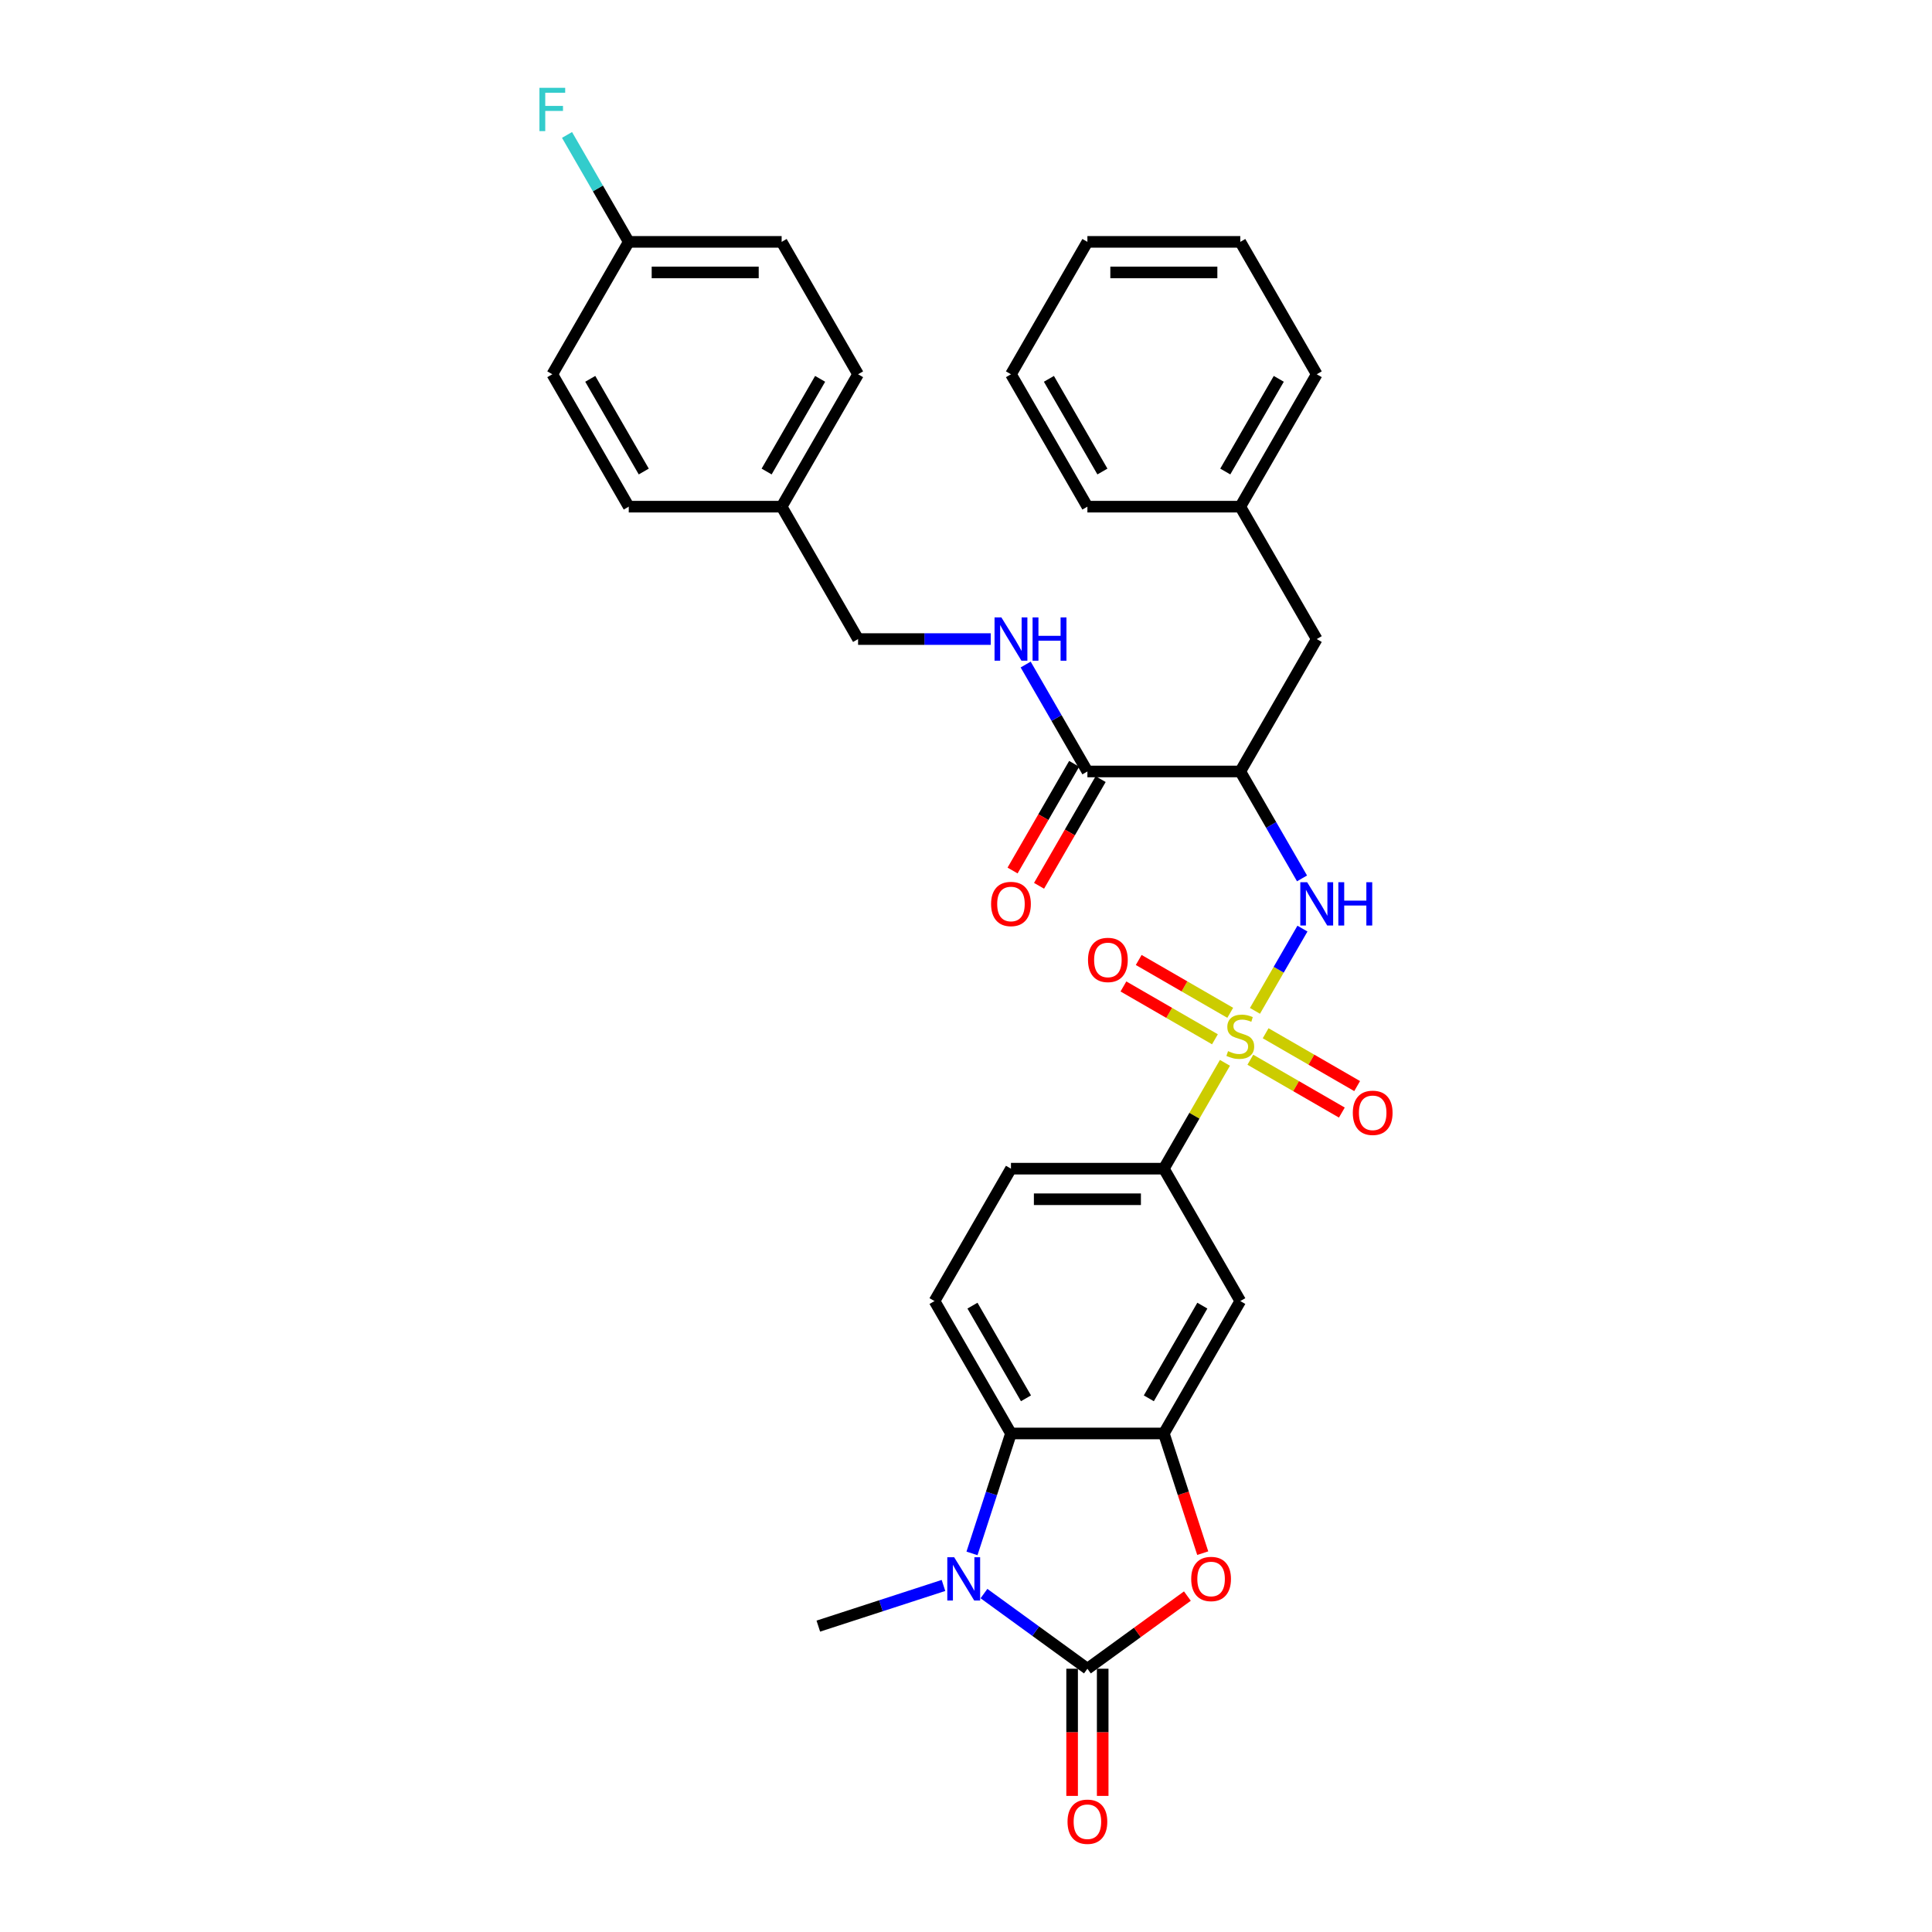 <?xml version='1.0' encoding='iso-8859-1'?>
<svg version='1.1' baseProfile='full'
              xmlns='http://www.w3.org/2000/svg'
                      xmlns:rdkit='http://www.rdkit.org/xml'
                      xmlns:xlink='http://www.w3.org/1999/xlink'
                  xml:space='preserve'
width='1000px' height='1000px' viewBox='0 0 1000 1000'>
<!-- END OF HEADER -->
<rect style='opacity:1.0;fill:#FFFFFF;stroke:none' width='1000' height='1000' x='0' y='0'> </rect>
<path class='bond-4' d='M 649.563,523.22 L 661.853,501.932' style='fill:none;fill-rule:evenodd;stroke:#CCCC00;stroke-width:6px;stroke-linecap:butt;stroke-linejoin:miter;stroke-opacity:1' />
<path class='bond-4' d='M 661.853,501.932 L 674.143,480.645' style='fill:none;fill-rule:evenodd;stroke:#0000FF;stroke-width:6px;stroke-linecap:butt;stroke-linejoin:miter;stroke-opacity:1' />
<path class='bond-7' d='M 634.029,550.125 L 618.216,577.513' style='fill:none;fill-rule:evenodd;stroke:#CCCC00;stroke-width:6px;stroke-linecap:butt;stroke-linejoin:miter;stroke-opacity:1' />
<path class='bond-7' d='M 618.216,577.513 L 602.404,604.902' style='fill:none;fill-rule:evenodd;stroke:#000000;stroke-width:6px;stroke-linecap:butt;stroke-linejoin:miter;stroke-opacity:1' />
<path class='bond-10' d='M 647.176,548.515 L 670.859,562.188' style='fill:none;fill-rule:evenodd;stroke:#CCCC00;stroke-width:6px;stroke-linecap:butt;stroke-linejoin:miter;stroke-opacity:1' />
<path class='bond-10' d='M 670.859,562.188 L 694.542,575.862' style='fill:none;fill-rule:evenodd;stroke:#FF0000;stroke-width:6px;stroke-linecap:butt;stroke-linejoin:miter;stroke-opacity:1' />
<path class='bond-10' d='M 655.09,534.809 L 678.773,548.482' style='fill:none;fill-rule:evenodd;stroke:#CCCC00;stroke-width:6px;stroke-linecap:butt;stroke-linejoin:miter;stroke-opacity:1' />
<path class='bond-10' d='M 678.773,548.482 L 702.456,562.156' style='fill:none;fill-rule:evenodd;stroke:#FF0000;stroke-width:6px;stroke-linecap:butt;stroke-linejoin:miter;stroke-opacity:1' />
<path class='bond-11' d='M 636.763,524.228 L 613.08,510.554' style='fill:none;fill-rule:evenodd;stroke:#CCCC00;stroke-width:6px;stroke-linecap:butt;stroke-linejoin:miter;stroke-opacity:1' />
<path class='bond-11' d='M 613.08,510.554 L 589.397,496.881' style='fill:none;fill-rule:evenodd;stroke:#FF0000;stroke-width:6px;stroke-linecap:butt;stroke-linejoin:miter;stroke-opacity:1' />
<path class='bond-11' d='M 628.85,537.934 L 605.167,524.261' style='fill:none;fill-rule:evenodd;stroke:#CCCC00;stroke-width:6px;stroke-linecap:butt;stroke-linejoin:miter;stroke-opacity:1' />
<path class='bond-11' d='M 605.167,524.261 L 581.484,510.587' style='fill:none;fill-rule:evenodd;stroke:#FF0000;stroke-width:6px;stroke-linecap:butt;stroke-linejoin:miter;stroke-opacity:1' />
<path class='bond-0' d='M 562.838,863.734 L 588.714,844.933' style='fill:none;fill-rule:evenodd;stroke:#000000;stroke-width:6px;stroke-linecap:butt;stroke-linejoin:miter;stroke-opacity:1' />
<path class='bond-0' d='M 588.714,844.933 L 614.591,826.132' style='fill:none;fill-rule:evenodd;stroke:#FF0000;stroke-width:6px;stroke-linecap:butt;stroke-linejoin:miter;stroke-opacity:1' />
<path class='bond-14' d='M 554.924,863.734 L 554.924,896.645' style='fill:none;fill-rule:evenodd;stroke:#000000;stroke-width:6px;stroke-linecap:butt;stroke-linejoin:miter;stroke-opacity:1' />
<path class='bond-14' d='M 554.924,896.645 L 554.924,929.556' style='fill:none;fill-rule:evenodd;stroke:#FF0000;stroke-width:6px;stroke-linecap:butt;stroke-linejoin:miter;stroke-opacity:1' />
<path class='bond-14' d='M 570.751,863.734 L 570.751,896.645' style='fill:none;fill-rule:evenodd;stroke:#000000;stroke-width:6px;stroke-linecap:butt;stroke-linejoin:miter;stroke-opacity:1' />
<path class='bond-14' d='M 570.751,896.645 L 570.751,929.556' style='fill:none;fill-rule:evenodd;stroke:#FF0000;stroke-width:6px;stroke-linecap:butt;stroke-linejoin:miter;stroke-opacity:1' />
<path class='bond-34' d='M 562.838,863.734 L 536.067,844.283' style='fill:none;fill-rule:evenodd;stroke:#000000;stroke-width:6px;stroke-linecap:butt;stroke-linejoin:miter;stroke-opacity:1' />
<path class='bond-34' d='M 536.067,844.283 L 509.296,824.833' style='fill:none;fill-rule:evenodd;stroke:#0000FF;stroke-width:6px;stroke-linecap:butt;stroke-linejoin:miter;stroke-opacity:1' />
<path class='bond-1' d='M 503.102,804.038 L 513.187,773' style='fill:none;fill-rule:evenodd;stroke:#0000FF;stroke-width:6px;stroke-linecap:butt;stroke-linejoin:miter;stroke-opacity:1' />
<path class='bond-1' d='M 513.187,773 L 523.272,741.962' style='fill:none;fill-rule:evenodd;stroke:#000000;stroke-width:6px;stroke-linecap:butt;stroke-linejoin:miter;stroke-opacity:1' />
<path class='bond-19' d='M 488.342,820.625 L 455.951,831.15' style='fill:none;fill-rule:evenodd;stroke:#0000FF;stroke-width:6px;stroke-linecap:butt;stroke-linejoin:miter;stroke-opacity:1' />
<path class='bond-19' d='M 455.951,831.15 L 423.56,841.674' style='fill:none;fill-rule:evenodd;stroke:#000000;stroke-width:6px;stroke-linecap:butt;stroke-linejoin:miter;stroke-opacity:1' />
<path class='bond-2' d='M 622.532,803.911 L 612.468,772.937' style='fill:none;fill-rule:evenodd;stroke:#FF0000;stroke-width:6px;stroke-linecap:butt;stroke-linejoin:miter;stroke-opacity:1' />
<path class='bond-2' d='M 612.468,772.937 L 602.404,741.962' style='fill:none;fill-rule:evenodd;stroke:#000000;stroke-width:6px;stroke-linecap:butt;stroke-linejoin:miter;stroke-opacity:1' />
<path class='bond-3' d='M 602.404,741.962 L 641.97,673.432' style='fill:none;fill-rule:evenodd;stroke:#000000;stroke-width:6px;stroke-linecap:butt;stroke-linejoin:miter;stroke-opacity:1' />
<path class='bond-3' d='M 594.632,723.769 L 622.329,675.798' style='fill:none;fill-rule:evenodd;stroke:#000000;stroke-width:6px;stroke-linecap:butt;stroke-linejoin:miter;stroke-opacity:1' />
<path class='bond-33' d='M 602.404,741.962 L 523.272,741.962' style='fill:none;fill-rule:evenodd;stroke:#000000;stroke-width:6px;stroke-linecap:butt;stroke-linejoin:miter;stroke-opacity:1' />
<path class='bond-6' d='M 673.924,454.658 L 657.947,426.984' style='fill:none;fill-rule:evenodd;stroke:#0000FF;stroke-width:6px;stroke-linecap:butt;stroke-linejoin:miter;stroke-opacity:1' />
<path class='bond-6' d='M 657.947,426.984 L 641.97,399.311' style='fill:none;fill-rule:evenodd;stroke:#000000;stroke-width:6px;stroke-linecap:butt;stroke-linejoin:miter;stroke-opacity:1' />
<path class='bond-5' d='M 523.272,741.962 L 483.706,673.432' style='fill:none;fill-rule:evenodd;stroke:#000000;stroke-width:6px;stroke-linecap:butt;stroke-linejoin:miter;stroke-opacity:1' />
<path class='bond-5' d='M 531.043,723.769 L 503.347,675.798' style='fill:none;fill-rule:evenodd;stroke:#000000;stroke-width:6px;stroke-linecap:butt;stroke-linejoin:miter;stroke-opacity:1' />
<path class='bond-8' d='M 641.97,399.311 L 562.838,399.311' style='fill:none;fill-rule:evenodd;stroke:#000000;stroke-width:6px;stroke-linecap:butt;stroke-linejoin:miter;stroke-opacity:1' />
<path class='bond-15' d='M 641.97,399.311 L 681.536,330.781' style='fill:none;fill-rule:evenodd;stroke:#000000;stroke-width:6px;stroke-linecap:butt;stroke-linejoin:miter;stroke-opacity:1' />
<path class='bond-9' d='M 602.404,604.902 L 641.97,673.432' style='fill:none;fill-rule:evenodd;stroke:#000000;stroke-width:6px;stroke-linecap:butt;stroke-linejoin:miter;stroke-opacity:1' />
<path class='bond-16' d='M 602.404,604.902 L 523.272,604.902' style='fill:none;fill-rule:evenodd;stroke:#000000;stroke-width:6px;stroke-linecap:butt;stroke-linejoin:miter;stroke-opacity:1' />
<path class='bond-16' d='M 590.534,620.728 L 535.141,620.728' style='fill:none;fill-rule:evenodd;stroke:#000000;stroke-width:6px;stroke-linecap:butt;stroke-linejoin:miter;stroke-opacity:1' />
<path class='bond-13' d='M 562.838,399.311 L 546.86,371.637' style='fill:none;fill-rule:evenodd;stroke:#000000;stroke-width:6px;stroke-linecap:butt;stroke-linejoin:miter;stroke-opacity:1' />
<path class='bond-13' d='M 546.86,371.637 L 530.883,343.964' style='fill:none;fill-rule:evenodd;stroke:#0000FF;stroke-width:6px;stroke-linecap:butt;stroke-linejoin:miter;stroke-opacity:1' />
<path class='bond-17' d='M 555.985,395.354 L 540.044,422.964' style='fill:none;fill-rule:evenodd;stroke:#000000;stroke-width:6px;stroke-linecap:butt;stroke-linejoin:miter;stroke-opacity:1' />
<path class='bond-17' d='M 540.044,422.964 L 524.103,450.575' style='fill:none;fill-rule:evenodd;stroke:#FF0000;stroke-width:6px;stroke-linecap:butt;stroke-linejoin:miter;stroke-opacity:1' />
<path class='bond-17' d='M 569.691,403.267 L 553.75,430.878' style='fill:none;fill-rule:evenodd;stroke:#000000;stroke-width:6px;stroke-linecap:butt;stroke-linejoin:miter;stroke-opacity:1' />
<path class='bond-17' d='M 553.75,430.878 L 537.809,458.488' style='fill:none;fill-rule:evenodd;stroke:#FF0000;stroke-width:6px;stroke-linecap:butt;stroke-linejoin:miter;stroke-opacity:1' />
<path class='bond-12' d='M 483.706,673.432 L 523.272,604.902' style='fill:none;fill-rule:evenodd;stroke:#000000;stroke-width:6px;stroke-linecap:butt;stroke-linejoin:miter;stroke-opacity:1' />
<path class='bond-18' d='M 512.795,330.781 L 478.467,330.781' style='fill:none;fill-rule:evenodd;stroke:#0000FF;stroke-width:6px;stroke-linecap:butt;stroke-linejoin:miter;stroke-opacity:1' />
<path class='bond-18' d='M 478.467,330.781 L 444.14,330.781' style='fill:none;fill-rule:evenodd;stroke:#000000;stroke-width:6px;stroke-linecap:butt;stroke-linejoin:miter;stroke-opacity:1' />
<path class='bond-22' d='M 681.536,330.781 L 641.97,262.25' style='fill:none;fill-rule:evenodd;stroke:#000000;stroke-width:6px;stroke-linecap:butt;stroke-linejoin:miter;stroke-opacity:1' />
<path class='bond-21' d='M 444.14,330.781 L 404.574,262.25' style='fill:none;fill-rule:evenodd;stroke:#000000;stroke-width:6px;stroke-linecap:butt;stroke-linejoin:miter;stroke-opacity:1' />
<path class='bond-20' d='M 325.442,125.19 L 404.574,125.19' style='fill:none;fill-rule:evenodd;stroke:#000000;stroke-width:6px;stroke-linecap:butt;stroke-linejoin:miter;stroke-opacity:1' />
<path class='bond-20' d='M 337.312,141.016 L 392.704,141.016' style='fill:none;fill-rule:evenodd;stroke:#000000;stroke-width:6px;stroke-linecap:butt;stroke-linejoin:miter;stroke-opacity:1' />
<path class='bond-23' d='M 325.442,125.19 L 309.465,97.516' style='fill:none;fill-rule:evenodd;stroke:#000000;stroke-width:6px;stroke-linecap:butt;stroke-linejoin:miter;stroke-opacity:1' />
<path class='bond-23' d='M 309.465,97.516 L 293.487,69.843' style='fill:none;fill-rule:evenodd;stroke:#33CCCC;stroke-width:6px;stroke-linecap:butt;stroke-linejoin:miter;stroke-opacity:1' />
<path class='bond-36' d='M 325.442,125.19 L 285.876,193.72' style='fill:none;fill-rule:evenodd;stroke:#000000;stroke-width:6px;stroke-linecap:butt;stroke-linejoin:miter;stroke-opacity:1' />
<path class='bond-26' d='M 404.574,262.25 L 325.442,262.25' style='fill:none;fill-rule:evenodd;stroke:#000000;stroke-width:6px;stroke-linecap:butt;stroke-linejoin:miter;stroke-opacity:1' />
<path class='bond-27' d='M 404.574,262.25 L 444.14,193.72' style='fill:none;fill-rule:evenodd;stroke:#000000;stroke-width:6px;stroke-linecap:butt;stroke-linejoin:miter;stroke-opacity:1' />
<path class='bond-27' d='M 396.803,244.058 L 424.499,196.086' style='fill:none;fill-rule:evenodd;stroke:#000000;stroke-width:6px;stroke-linecap:butt;stroke-linejoin:miter;stroke-opacity:1' />
<path class='bond-28' d='M 641.97,262.25 L 681.536,193.72' style='fill:none;fill-rule:evenodd;stroke:#000000;stroke-width:6px;stroke-linecap:butt;stroke-linejoin:miter;stroke-opacity:1' />
<path class='bond-28' d='M 634.198,244.058 L 661.895,196.086' style='fill:none;fill-rule:evenodd;stroke:#000000;stroke-width:6px;stroke-linecap:butt;stroke-linejoin:miter;stroke-opacity:1' />
<path class='bond-29' d='M 641.97,262.25 L 562.838,262.25' style='fill:none;fill-rule:evenodd;stroke:#000000;stroke-width:6px;stroke-linecap:butt;stroke-linejoin:miter;stroke-opacity:1' />
<path class='bond-24' d='M 285.876,193.72 L 325.442,262.25' style='fill:none;fill-rule:evenodd;stroke:#000000;stroke-width:6px;stroke-linecap:butt;stroke-linejoin:miter;stroke-opacity:1' />
<path class='bond-24' d='M 305.517,196.086 L 333.213,244.058' style='fill:none;fill-rule:evenodd;stroke:#000000;stroke-width:6px;stroke-linecap:butt;stroke-linejoin:miter;stroke-opacity:1' />
<path class='bond-25' d='M 404.574,125.19 L 444.14,193.72' style='fill:none;fill-rule:evenodd;stroke:#000000;stroke-width:6px;stroke-linecap:butt;stroke-linejoin:miter;stroke-opacity:1' />
<path class='bond-30' d='M 681.536,193.72 L 641.97,125.19' style='fill:none;fill-rule:evenodd;stroke:#000000;stroke-width:6px;stroke-linecap:butt;stroke-linejoin:miter;stroke-opacity:1' />
<path class='bond-31' d='M 562.838,262.25 L 523.272,193.72' style='fill:none;fill-rule:evenodd;stroke:#000000;stroke-width:6px;stroke-linecap:butt;stroke-linejoin:miter;stroke-opacity:1' />
<path class='bond-31' d='M 570.609,244.058 L 542.913,196.086' style='fill:none;fill-rule:evenodd;stroke:#000000;stroke-width:6px;stroke-linecap:butt;stroke-linejoin:miter;stroke-opacity:1' />
<path class='bond-35' d='M 641.97,125.19 L 562.838,125.19' style='fill:none;fill-rule:evenodd;stroke:#000000;stroke-width:6px;stroke-linecap:butt;stroke-linejoin:miter;stroke-opacity:1' />
<path class='bond-35' d='M 630.1,141.016 L 574.707,141.016' style='fill:none;fill-rule:evenodd;stroke:#000000;stroke-width:6px;stroke-linecap:butt;stroke-linejoin:miter;stroke-opacity:1' />
<path class='bond-32' d='M 523.272,193.72 L 562.838,125.19' style='fill:none;fill-rule:evenodd;stroke:#000000;stroke-width:6px;stroke-linecap:butt;stroke-linejoin:miter;stroke-opacity:1' />
<path  class='atom-0' d='M 635.639 544.063
Q 635.892 544.158, 636.937 544.601
Q 637.981 545.044, 639.121 545.329
Q 640.292 545.582, 641.431 545.582
Q 643.552 545.582, 644.787 544.569
Q 646.021 543.525, 646.021 541.721
Q 646.021 540.486, 645.388 539.727
Q 644.787 538.967, 643.837 538.555
Q 642.888 538.144, 641.305 537.669
Q 639.311 537.068, 638.108 536.498
Q 636.937 535.928, 636.082 534.725
Q 635.259 533.523, 635.259 531.497
Q 635.259 528.68, 637.158 526.939
Q 639.089 525.198, 642.888 525.198
Q 645.483 525.198, 648.427 526.432
L 647.699 528.87
Q 645.008 527.762, 642.982 527.762
Q 640.798 527.762, 639.596 528.68
Q 638.393 529.566, 638.424 531.117
Q 638.424 532.32, 639.026 533.048
Q 639.659 533.776, 640.545 534.187
Q 641.463 534.599, 642.982 535.074
Q 645.008 535.707, 646.211 536.34
Q 647.414 536.973, 648.268 538.271
Q 649.155 539.537, 649.155 541.721
Q 649.155 544.823, 647.066 546.5
Q 645.008 548.146, 641.558 548.146
Q 639.564 548.146, 638.045 547.703
Q 636.557 547.292, 634.784 546.564
L 635.639 544.063
' fill='#CCCC00'/>
<path  class='atom-2' d='M 493.865 806.016
L 501.208 817.886
Q 501.936 819.057, 503.108 821.178
Q 504.279 823.298, 504.342 823.425
L 504.342 806.016
L 507.317 806.016
L 507.317 828.426
L 504.247 828.426
L 496.365 815.449
Q 495.448 813.929, 494.466 812.188
Q 493.517 810.447, 493.232 809.909
L 493.232 828.426
L 490.32 828.426
L 490.32 806.016
L 493.865 806.016
' fill='#0000FF'/>
<path  class='atom-3' d='M 616.57 817.284
Q 616.57 811.903, 619.228 808.896
Q 621.887 805.889, 626.857 805.889
Q 631.826 805.889, 634.485 808.896
Q 637.144 811.903, 637.144 817.284
Q 637.144 822.729, 634.453 825.831
Q 631.763 828.901, 626.857 828.901
Q 621.919 828.901, 619.228 825.831
Q 616.57 822.76, 616.57 817.284
M 626.857 826.369
Q 630.275 826.369, 632.111 824.09
Q 633.979 821.779, 633.979 817.284
Q 633.979 812.885, 632.111 810.669
Q 630.275 808.422, 626.857 808.422
Q 623.438 808.422, 621.571 810.637
Q 619.735 812.853, 619.735 817.284
Q 619.735 821.811, 621.571 824.09
Q 623.438 826.369, 626.857 826.369
' fill='#FF0000'/>
<path  class='atom-5' d='M 676.582 456.636
L 683.925 468.506
Q 684.653 469.677, 685.824 471.798
Q 686.996 473.918, 687.059 474.045
L 687.059 456.636
L 690.034 456.636
L 690.034 479.046
L 686.964 479.046
L 679.082 466.069
Q 678.165 464.549, 677.183 462.808
Q 676.234 461.067, 675.949 460.529
L 675.949 479.046
L 673.037 479.046
L 673.037 456.636
L 676.582 456.636
' fill='#0000FF'/>
<path  class='atom-5' d='M 692.725 456.636
L 695.763 456.636
L 695.763 466.164
L 707.222 466.164
L 707.222 456.636
L 710.26 456.636
L 710.26 479.046
L 707.222 479.046
L 707.222 468.696
L 695.763 468.696
L 695.763 479.046
L 692.725 479.046
L 692.725 456.636
' fill='#0000FF'/>
<path  class='atom-11' d='M 700.213 576.001
Q 700.213 570.62, 702.872 567.613
Q 705.53 564.606, 710.5 564.606
Q 715.469 564.606, 718.128 567.613
Q 720.787 570.62, 720.787 576.001
Q 720.787 581.445, 718.096 584.547
Q 715.406 587.617, 710.5 587.617
Q 705.562 587.617, 702.872 584.547
Q 700.213 581.477, 700.213 576.001
M 710.5 585.085
Q 713.918 585.085, 715.754 582.806
Q 717.622 580.495, 717.622 576.001
Q 717.622 571.601, 715.754 569.385
Q 713.918 567.138, 710.5 567.138
Q 707.081 567.138, 705.214 569.354
Q 703.378 571.569, 703.378 576.001
Q 703.378 580.527, 705.214 582.806
Q 707.081 585.085, 710.5 585.085
' fill='#FF0000'/>
<path  class='atom-12' d='M 563.152 496.869
Q 563.152 491.488, 565.811 488.481
Q 568.47 485.474, 573.439 485.474
Q 578.409 485.474, 581.068 488.481
Q 583.726 491.488, 583.726 496.869
Q 583.726 502.313, 581.036 505.415
Q 578.345 508.485, 573.439 508.485
Q 568.501 508.485, 565.811 505.415
Q 563.152 502.345, 563.152 496.869
M 573.439 505.953
Q 576.858 505.953, 578.694 503.674
Q 580.561 501.363, 580.561 496.869
Q 580.561 492.469, 578.694 490.253
Q 576.858 488.006, 573.439 488.006
Q 570.021 488.006, 568.153 490.222
Q 566.317 492.437, 566.317 496.869
Q 566.317 501.395, 568.153 503.674
Q 570.021 505.953, 573.439 505.953
' fill='#FF0000'/>
<path  class='atom-14' d='M 518.318 319.576
L 525.661 331.445
Q 526.389 332.616, 527.561 334.737
Q 528.732 336.858, 528.795 336.985
L 528.795 319.576
L 531.77 319.576
L 531.77 341.986
L 528.7 341.986
L 520.819 329.008
Q 519.901 327.489, 518.919 325.748
Q 517.97 324.007, 517.685 323.469
L 517.685 341.986
L 514.773 341.986
L 514.773 319.576
L 518.318 319.576
' fill='#0000FF'/>
<path  class='atom-14' d='M 534.461 319.576
L 537.5 319.576
L 537.5 329.103
L 548.958 329.103
L 548.958 319.576
L 551.997 319.576
L 551.997 341.986
L 548.958 341.986
L 548.958 331.635
L 537.5 331.635
L 537.5 341.986
L 534.461 341.986
L 534.461 319.576
' fill='#0000FF'/>
<path  class='atom-15' d='M 552.551 942.929
Q 552.551 937.548, 555.209 934.541
Q 557.868 931.534, 562.838 931.534
Q 567.807 931.534, 570.466 934.541
Q 573.125 937.548, 573.125 942.929
Q 573.125 948.373, 570.434 951.475
Q 567.744 954.545, 562.838 954.545
Q 557.9 954.545, 555.209 951.475
Q 552.551 948.405, 552.551 942.929
M 562.838 952.013
Q 566.256 952.013, 568.092 949.734
Q 569.96 947.424, 569.96 942.929
Q 569.96 938.529, 568.092 936.313
Q 566.256 934.066, 562.838 934.066
Q 559.419 934.066, 557.552 936.282
Q 555.716 938.498, 555.716 942.929
Q 555.716 947.455, 557.552 949.734
Q 559.419 952.013, 562.838 952.013
' fill='#FF0000'/>
<path  class='atom-18' d='M 512.985 467.904
Q 512.985 462.523, 515.643 459.516
Q 518.302 456.509, 523.272 456.509
Q 528.241 456.509, 530.9 459.516
Q 533.559 462.523, 533.559 467.904
Q 533.559 473.349, 530.868 476.451
Q 528.178 479.521, 523.272 479.521
Q 518.334 479.521, 515.643 476.451
Q 512.985 473.38, 512.985 467.904
M 523.272 476.989
Q 526.69 476.989, 528.526 474.71
Q 530.394 472.399, 530.394 467.904
Q 530.394 463.505, 528.526 461.289
Q 526.69 459.042, 523.272 459.042
Q 519.853 459.042, 517.986 461.257
Q 516.15 463.473, 516.15 467.904
Q 516.15 472.431, 517.986 474.71
Q 519.853 476.989, 523.272 476.989
' fill='#FF0000'/>
<path  class='atom-24' d='M 279.213 45.455
L 292.539 45.455
L 292.539 48.018
L 282.22 48.018
L 282.22 54.824
L 291.399 54.824
L 291.399 57.419
L 282.22 57.419
L 282.22 67.865
L 279.213 67.865
L 279.213 45.455
' fill='#33CCCC'/>
</svg>
